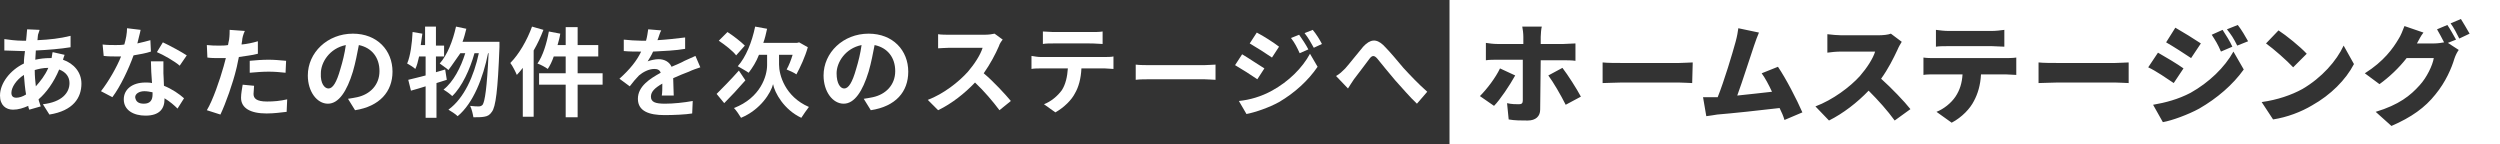 <?xml version="1.0" encoding="utf-8"?>
<!-- Generator: Adobe Illustrator 27.0.1, SVG Export Plug-In . SVG Version: 6.00 Build 0)  -->
<svg version="1.1" id="レイヤー_1" xmlns="http://www.w3.org/2000/svg" xmlns:xlink="http://www.w3.org/1999/xlink" x="0px"
	 y="0px" viewBox="0 0 460.5 26.6" style="enable-background:new 0 0 460.5 26.6;" xml:space="preserve">
<rect x="0" y="0" width="460.5" height="26.6" fill="#333333" stroke="none"/>
<style type="text/css">
	.st0{fill:#FFFFFF;}
</style>
<path class="st0" d="M267,0v26.6h193.5V0H267z M419.7,5.6c1.4,0.9,4,3,5.2,4.3l-2.5,2.5c-1.1-1.2-3.6-3.4-5-4.4L419.7,5.6z
	 M409.4,5.5c0.6,0.9,1.4,2.2,1.8,3.1l-2.1,0.9c-0.6-1.4-1-2-1.7-3.1L409.4,5.5z M400.7,5.1c1.4,0.8,3.5,2.1,4.7,2.9l-1.8,2.7
	c-1.2-0.8-3.2-2.1-4.6-2.9L400.7,5.1z M356.6,5.5c0.7,0.1,1.6,0.2,2.3,0.2h8c0.7,0,1.6-0.1,2.3-0.2v3.1c-0.7,0-1.6-0.1-2.3-0.1h-8
	c-0.7,0-1.7,0-2.3,0.1V5.5z M272.6,17.7c1.3-1.3,2.9-3.4,3.7-5.1l2.8,1.3c-1,1.8-2.8,4.5-3.9,5.6L272.6,17.7z M283.7,20.2
	c0,1.2-0.8,2-2.3,2c-1.2,0-2.4,0-3.5-0.2l-0.3-3c0.8,0.2,1.7,0.2,2.2,0.2s0.7-0.2,0.7-0.7c0-0.6,0-6.6,0-7.5h-4.7
	c-0.6,0-1.5,0-2.1,0.1V7.9c0.6,0.1,1.4,0.2,2.1,0.2h4.8V6.8c0-0.6-0.1-1.5-0.2-1.9h3.6c-0.1,0.3-0.2,1.4-0.2,1.9v1.3h4.2
	c0.6,0,1.6-0.1,2.2-0.1v3.2c-0.7-0.1-1.6-0.1-2.1-0.1h-4.3L283.7,20.2L283.7,20.2z M288.4,19.3c-0.9-1.8-2.3-4.2-3.2-5.4l2.6-1.4
	c1,1.3,2.6,3.8,3.4,5.3L288.4,19.3z M311.7,15.3c-0.5,0-1.6-0.1-2.5-0.1h-10.5c-1.1,0-2.6,0.1-3.5,0.1v-3.8c0.8,0.1,2.5,0.1,3.5,0.1
	h10.6c0.9,0,1.9-0.1,2.5-0.1L311.7,15.3L311.7,15.3z M328.7,22.1c-0.2-0.7-0.5-1.4-0.9-2.2c-3.3,0.4-9,1-11.5,1.2
	c-0.5,0.1-1.3,0.2-2,0.3l-0.6-3.5c0.7,0,1.7,0,2.4,0c0.1,0,0.2,0,0.3,0c1.2-3,2.7-8,3.3-10.2c0.3-1.1,0.4-1.8,0.5-2.5L324,6
	c-0.3,0.7-0.6,1.5-0.9,2.4c-0.7,2-2.1,6.5-3.1,9.2c2.1-0.2,4.5-0.5,6.4-0.7c-0.6-1.3-1.3-2.6-1.9-3.4l3-1.2c1.5,2.2,3.5,6.1,4.5,8.4
	L328.7,22.1z M349,22.2c-1.3-1.8-3-3.7-4.8-5.5c-2.1,2.2-4.7,4.2-7.3,5.5l-2.5-2.6c3.2-1.2,6.4-3.6,8.2-5.6c1.3-1.5,2.4-3.2,2.8-4.5
	h-6.2c-0.9,0-2,0.1-2.6,0.2V6.3c0.7,0.1,2,0.2,2.6,0.2h6.7c1,0,1.9-0.1,2.4-0.3l2,1.5c-0.2,0.3-0.6,1-0.8,1.5
	c-0.7,1.5-1.7,3.5-3,5.3c1.9,1.7,4.3,4.2,5.4,5.6L349,22.2z M371.4,13.8c-0.5,0-1.4-0.1-2-0.1h-4.5c-0.1,2-0.6,3.6-1.3,4.9
	c-0.7,1.4-2.2,3-4.1,4l-2.8-2c1.3-0.5,2.7-1.6,3.5-2.8c0.8-1.2,1.2-2.5,1.3-4.1h-5.2c-0.6,0-1.5,0-2,0.1v-3.2c0.6,0.1,1.4,0.1,2,0.1
	h13.1c0.4,0,1.4,0,2-0.1V13.8z M392.1,15.3c-0.5,0-1.6-0.1-2.5-0.1H379c-1.1,0-2.6,0.1-3.5,0.1v-3.8c0.8,0.1,2.5,0.1,3.5,0.1h10.6
	c0.9,0,1.9-0.1,2.5-0.1V15.3z M397.5,9.7c1.4,0.8,3.6,2.1,4.7,2.9l-1.8,2.7c-1.2-0.8-3.2-2.2-4.7-2.9L397.5,9.7z M405.1,20
	c-2,1.1-5,2.2-6.7,2.5l-1.8-3.2c2.3-0.4,4.6-1,6.9-2.2c3.4-1.9,6.3-4.7,7.9-7.6l1.9,3.3C411.3,15.6,408.4,18.1,405.1,20z M412.1,8.4
	c-0.7-1.4-1.1-2-1.9-3l2-0.8c0.7,0.9,1.4,2.1,1.9,3L412.1,8.4z M425.9,19.4c-2,1.2-4.6,2.2-7.2,2.6l-2.1-3.2
	c2.9-0.4,5.5-1.3,7.5-2.4c3.6-2.1,6.3-5.2,7.6-8l1.9,3.4C432.1,14.7,429.3,17.5,425.9,19.4z M452.1,10.8c-0.5,1.7-1.6,4.3-3.5,6.6
	c-1.9,2.4-4.4,4.2-8.1,5.8l-2.9-2.6c4.3-1.3,6.4-3,8.1-4.9c1.3-1.4,2.4-3.7,2.6-5h-5c-1.4,1.8-3.2,3.5-5,4.8l-2.7-2
	c3.5-2.2,5.2-4.6,6.2-6.3c0.4-0.6,0.8-1.6,1.1-2.4l3.5,1.2c-0.5,0.6-0.9,1.5-1.2,2h3.2c0.6,0,1.3-0.1,1.8-0.2
	c-0.4-0.8-0.9-1.7-1.3-2.4l1.9-0.8c0.5,0.7,1.2,2,1.6,2.7l-1.5,0.6l2,1.3C452.6,9.6,452.3,10.2,452.1,10.8z M453,7.1
	c-0.4-0.8-1-2-1.6-2.8l1.9-0.8c0.5,0.8,1.2,2,1.6,2.7L453,7.1z"/>
<path class="st0" d="M7,6.4c0,0.3-0.1,0.6-0.1,1C9.1,7.3,11,7.1,13,6.6v2.1C11.2,9,8.8,9.2,6.6,9.3c0,0.6-0.1,1.1-0.1,1.7
	c0.9-0.2,1.8-0.3,2.7-0.3c0.1,0,0.2,0,0.3,0c0.1-0.4,0.1-0.8,0.2-1.1l2.2,0.5c-0.1,0.2-0.2,0.6-0.3,0.9c2,0.7,3.4,2.3,3.4,4.4
	c0,2.6-1.5,5-5.9,5.7l-1.2-1.9c3.5-0.4,4.9-2.1,4.9-3.9c0-1.1-0.6-2-1.9-2.5c-1,2.4-2.4,4.3-3.8,5.5c0.1,0.5,0.3,0.9,0.4,1.3
	l-2.1,0.6c-0.1-0.2-0.2-0.5-0.2-0.7c-0.9,0.4-1.8,0.7-2.8,0.7c-1.3,0-2.4-0.8-2.4-2.6c0-2.3,1.9-4.7,4.4-5.9c0-0.8,0.1-1.5,0.2-2.3
	c-0.2,0-0.4,0-0.6,0c-0.9,0-2.3-0.1-3.2-0.1V7.2C1.4,7.3,3,7.5,4.1,7.5c0.3,0,0.5,0,0.7,0c0-0.3,0.1-0.7,0.1-1C4.9,6.1,5,5.7,5,5.4
	l2.3,0.1C7.2,5.8,7.1,6.1,7,6.4z M3,18c0.5,0,1.2-0.2,1.8-0.6c-0.2-1.1-0.3-2.4-0.4-3.6c-1.4,0.9-2.3,2.3-2.3,3.3
	C2.1,17.7,2.4,18,3,18z M6.6,15.9c0.8-0.9,1.7-2,2.3-3.4c-1,0-1.8,0.2-2.5,0.4V13C6.4,14,6.5,15,6.6,15.9z"/>
<path class="st0" d="M25.3,8c0.9-0.2,1.7-0.4,2.4-0.6l0.1,2.1c-0.9,0.3-2,0.5-3.2,0.7c-0.9,2.5-2.4,5.7-3.9,7.7l-2.1-1.1
	c1.4-1.8,2.9-4.4,3.7-6.4c-0.3,0-0.6,0-0.9,0c-0.7,0-1.5,0-2.3-0.1l-0.2-2.1c0.8,0.1,1.7,0.1,2.4,0.1c0.5,0,1.1,0,1.6-0.1
	c0.3-1,0.5-2.1,0.5-3l2.5,0.3C25.8,6.1,25.5,7.1,25.3,8z M30.1,13.5c0,0.5,0.1,1.4,0.1,2.3c1.5,0.6,2.8,1.5,3.7,2.3L32.7,20
	c-0.6-0.6-1.4-1.3-2.4-1.9c0,0.1,0,0.1,0,0.2c0,1.7-0.9,3-3.5,3c-2.2,0-4-1-4-3c0-1.8,1.5-3.1,4-3.1c0.4,0,0.8,0,1.2,0.1
	c-0.1-1.3-0.2-2.9-0.2-4h2.3C30.1,11.9,30.1,12.7,30.1,13.5z M26.5,19.1c1.2,0,1.6-0.7,1.6-1.7c0-0.1,0-0.2,0-0.4
	c-0.5-0.1-1-0.2-1.5-0.2c-1,0-1.7,0.5-1.7,1.1C25,18.7,25.5,19.1,26.5,19.1z M28.9,9.6L30,7.8c1.3,0.6,3.5,1.8,4.4,2.4l-1.3,1.9
	C32.2,11.3,30.1,10.1,28.9,9.6z"/>
<path class="st0" d="M44.6,7.5c0,0.2-0.1,0.4-0.1,0.7c1-0.1,2-0.3,3-0.6v2.3c-1.1,0.3-2.3,0.4-3.5,0.6c-0.2,0.8-0.3,1.6-0.5,2.3
	c-0.6,2.5-1.9,6.2-2.9,8.3l-2.5-0.8c1.1-1.8,2.4-5.6,3.1-8.1c0.1-0.5,0.3-1,0.4-1.5c-0.4,0-0.8,0-1.2,0c-0.9,0-1.5,0-2.2-0.1
	l-0.1-2.3c0.9,0.1,1.5,0.1,2.3,0.1c0.5,0,1.1,0,1.6-0.1c0.1-0.4,0.1-0.7,0.2-1c0.1-0.7,0.1-1.4,0.1-1.8l2.8,0.2
	C44.8,6.3,44.6,7.1,44.6,7.5z M46.7,17.3c0,0.8,0.5,1.4,2.5,1.4c1.2,0,2.4-0.1,3.7-0.4l-0.1,2.3c-1,0.1-2.2,0.3-3.7,0.3
	c-3,0-4.7-1-4.7-2.9c0-0.8,0.2-1.7,0.3-2.4l2.1,0.2C46.8,16.3,46.7,16.9,46.7,17.3z M49.5,11c1,0,2.1,0.1,3.2,0.2l-0.1,2.2
	c-0.9-0.1-2-0.2-3.1-0.2c-1.2,0-2.3,0.1-3.5,0.2v-2.2C47,11.1,48.3,11,49.5,11z"/>
<path class="st0" d="M65.4,20.3l-1.3-2.1c0.7-0.1,1.2-0.2,1.7-0.3c2.3-0.5,4.1-2.2,4.1-4.8c0-2.5-1.4-4.3-3.8-4.8
	c-0.3,1.5-0.6,3.2-1.1,4.9c-1.1,3.6-2.6,5.9-4.6,5.9s-3.7-2.2-3.7-5.2c0-4.2,3.6-7.7,8.3-7.7c4.5,0,7.3,3.1,7.3,7
	C72.3,16.9,69.9,19.6,65.4,20.3z M60.5,16.3c0.8,0,1.5-1.1,2.2-3.6c0.4-1.3,0.8-2.9,1-4.4c-3,0.6-4.6,3.2-4.6,5.2
	C59,15.4,59.8,16.3,60.5,16.3z"/>
<path class="st0" d="M82.3,14.7c-0.6,0.2-1.3,0.4-1.9,0.6v6.4h-2v-5.8c-1,0.3-1.9,0.6-2.7,0.8l-0.5-2c0.9-0.2,2-0.5,3.2-0.8v-3.5
	h-1.2c-0.2,0.9-0.4,1.7-0.7,2.3c-0.3-0.3-1.1-0.8-1.5-1c0.6-1.4,0.9-3.7,1-5.8l1.8,0.3c-0.1,0.7-0.2,1.4-0.3,2.1h0.8V4.9h2v3.5h1.5
	v2h-1.5v2.9l1.7-0.5L82.3,14.7z M92,7.7c0,0,0,0.7,0,1c-0.3,8-0.7,11-1.4,11.9c-0.4,0.6-0.8,0.8-1.4,0.9c-0.5,0.1-1.3,0.1-2,0.1
	c-0.1-0.6-0.3-1.5-0.6-2.1c0.7,0.1,1.3,0.1,1.6,0.1s0.5-0.1,0.7-0.3c0.4-0.6,0.8-3,1.1-9.5h-0.1c-0.9,4.5-2.7,9.2-5.6,11.6
	c-0.4-0.4-1.2-0.9-1.7-1.2c2.9-2.1,4.7-6.2,5.6-10.4h-0.8c-0.8,2.9-2.3,6.2-4.1,7.9c-0.4-0.4-1.1-0.9-1.6-1.2c1.8-1.4,3.2-4.1,4-6.7
	h-0.9c-0.8,1.1-1.5,2.2-2.2,3.1c-0.3-0.3-1.2-0.9-1.6-1.2c1.4-1.6,2.4-4.1,3-6.8l1.9,0.4c-0.2,0.8-0.4,1.6-0.7,2.4
	C85.2,7.7,92,7.7,92,7.7z"/>
<path class="st0" d="M100.1,5.5c-0.5,1.3-1.1,2.6-1.8,3.8v12.2h-2v-9c-0.4,0.5-0.7,0.9-1.1,1.3c-0.2-0.5-0.8-1.7-1.2-2.2
	c1.6-1.6,3.1-4.2,4-6.7L100.1,5.5z M111,15.6h-4.6v6h-2.2v-6h-4.9v-2.1h4.9v-3.1H102c-0.3,0.9-0.7,1.7-1.1,2.3
	c-0.4-0.3-1.3-0.8-1.9-1c1-1.4,1.7-3.7,2.1-5.9l2.1,0.4c-0.1,0.7-0.3,1.4-0.5,2.1h1.5V5h2.2v3.3h3.8v2.1h-3.8v3.1h4.6L111,15.6
	L111,15.6z"/>
<path class="st0" d="M121.1,7.4c1.7-0.1,3.5-0.3,5.1-0.5V9c-1.7,0.3-3.9,0.4-5.9,0.5c-0.3,0.7-0.7,1.3-1,1.8c0.5-0.2,1.4-0.4,2-0.4
	c1.1,0,2,0.5,2.4,1.4c0.9-0.4,1.7-0.7,2.4-1.1c0.7-0.3,1.3-0.6,2-0.9l0.9,2.1c-0.6,0.2-1.5,0.5-2.1,0.8c-0.8,0.3-1.8,0.7-2.9,1.2
	c0,1,0.1,2.3,0.1,3.2h-2.2c0.1-0.5,0.1-1.4,0.1-2.2c-1.4,0.8-2.1,1.5-2.1,2.4c0,1,0.8,1.3,2.6,1.3c1.5,0,3.5-0.2,5.1-0.5l-0.1,2.3
	c-1.2,0.2-3.4,0.3-5.1,0.3c-2.8,0-4.9-0.7-4.9-3s2.2-3.7,4.2-4.8c-0.2-0.6-0.7-0.7-1.2-0.7c-1,0-2.1,0.6-2.8,1.2
	c-0.5,0.5-1.1,1.2-1.7,2l-1.9-1.4c1.9-1.7,3.2-3.3,4-5c-0.1,0-0.2,0-0.2,0c-0.7,0-2.1,0-3-0.1V7.3c0.9,0.1,2.3,0.2,3.2,0.2
	c0.3,0,0.6,0,0.9,0c0.2-0.7,0.3-1.4,0.4-2.1l2.4,0.2C121.5,6.1,121.4,6.7,121.1,7.4z"/>
<path class="st0" d="M137.3,14.8c-1.3,1.5-2.7,3-3.9,4.2l-1.4-1.7c1-1,2.6-2.6,4.1-4.3L137.3,14.8z M135.6,10.2
	c-0.6-0.8-2-1.9-3.2-2.7l1.6-1.6c1.1,0.7,2.5,1.8,3.2,2.5L135.6,10.2z M143.5,11.9c0,1.9,1.1,5.9,5.5,7.8c-0.4,0.5-1,1.4-1.4,2
	c-3.2-1.5-4.9-4.6-5.2-6.2c-0.4,1.6-2.3,4.7-5.9,6.2c-0.3-0.5-0.9-1.4-1.3-1.8c4.9-1.9,6.1-5.9,6.1-7.9v-1.9h-1.5
	c-0.5,1.3-1.2,2.4-1.9,3.3c-0.4-0.3-1.5-0.9-2-1.2c1.5-1.7,2.6-4.4,3.2-7.3l2.2,0.4c-0.2,0.9-0.4,1.8-0.7,2.6h6.2l0.4-0.1l1.6,0.9
	c-0.5,1.8-1.4,3.7-2.1,5c-0.4-0.3-1.3-0.7-1.8-0.9c0.4-0.7,0.8-1.7,1.1-2.7h-2.5C143.5,10.1,143.5,11.9,143.5,11.9z"/>
<path class="st0" d="M160.4,20.3l-1.3-2.1c0.7-0.1,1.2-0.2,1.7-0.3c2.3-0.5,4.1-2.2,4.1-4.8c0-2.5-1.4-4.3-3.8-4.8
	c-0.3,1.5-0.6,3.2-1.1,4.9c-1.1,3.6-2.6,5.9-4.6,5.9s-3.7-2.2-3.7-5.2c0-4.2,3.6-7.7,8.3-7.7c4.5,0,7.3,3.1,7.3,7
	C167.3,16.9,165,19.6,160.4,20.3z M155.5,16.3c0.8,0,1.5-1.1,2.2-3.6c0.4-1.3,0.8-2.9,1-4.4c-3,0.6-4.6,3.2-4.6,5.2
	C154.1,15.4,154.8,16.3,155.5,16.3z"/>
<path class="st0" d="M184,8.5c-0.6,1.4-1.6,3.3-2.8,5c1.8,1.5,4,3.9,5,5.1l-2.1,1.7c-1.2-1.6-2.8-3.5-4.5-5.1
	c-1.9,2-4.3,3.9-6.8,5.1l-1.9-1.9c2.9-1.1,5.7-3.3,7.4-5.2c1.2-1.4,2.3-3.1,2.7-4.4h-6.1c-0.8,0-1.7,0.1-2.1,0.1V6.3
	c0.5,0.1,1.6,0.1,2.1,0.1h6.4c0.8,0,1.5-0.1,1.9-0.2l1.5,1.1C184.5,7.5,184.1,8.1,184,8.5z"/>
<path class="st0" d="M191.7,10.5h11.8c0.4,0,1.2,0,1.6-0.1v2.3c-0.5,0-1.1-0.1-1.6-0.1h-4.3c-0.1,1.9-0.5,3.4-1.2,4.6
	c-0.6,1.2-2,2.6-3.6,3.5l-2.1-1.5c1.3-0.5,2.5-1.5,3.3-2.6c0.7-1.1,1-2.5,1.1-4h-5c-0.5,0-1.2,0-1.7,0.1v-2.4
	C190.6,10.4,191.2,10.5,191.7,10.5z M194,5.9h7.2c0.6,0,1.3,0,1.9-0.1v2.3c-0.6,0-1.3-0.1-1.9-0.1H194c-0.6,0-1.4,0-1.9,0.1V5.8
	C192.7,5.8,193.4,5.9,194,5.9z"/>
<path class="st0" d="M212.1,12h9.7c0.8,0,1.6-0.1,2.1-0.1v2.8c-0.4,0-1.4-0.1-2.1-0.1h-9.7c-1,0-2.2,0-2.9,0.1v-2.8
	C209.8,12,211.2,12,212.1,12z"/>
<path class="st0" d="M232.9,12.6l-1.3,2c-1-0.7-2.9-1.9-4.1-2.6l1.3-2C230,10.7,231.9,12,232.9,12.6z M234.3,16.7
	c3.1-1.7,5.6-4.2,7-6.8l1.4,2.4c-1.7,2.5-4.2,4.8-7.1,6.5c-1.8,1-4.4,1.9-6,2.2l-1.4-2.4C230.2,18.4,232.3,17.8,234.3,16.7z
	 M235.6,8.6l-1.3,2c-1-0.7-2.9-1.9-4.1-2.6l1.3-2C232.7,6.6,234.7,7.9,235.6,8.6z M241,9.1l-1.6,0.7c-0.5-1.1-0.9-1.9-1.6-2.8
	l1.5-0.6C239.8,7.1,240.6,8.3,241,9.1z M243.5,8.1L242,8.8c-0.6-1.1-1-1.8-1.7-2.7l1.5-0.6C242.4,6.2,243.1,7.3,243.5,8.1z"/>
<path class="st0" d="M247.8,12.6c0.8-0.9,2.2-2.7,3.3-4c1.3-1.4,2.4-1.5,3.7-0.3c1.2,1.2,2.7,3,3.7,4.2c1.2,1.3,2.7,2.9,4.4,4.4
	l-1.9,2.2c-1.3-1.2-2.8-3-4-4.3c-1.1-1.3-2.5-3-3.3-4c-0.6-0.7-1-0.6-1.5,0.1c-0.7,0.9-2,2.7-2.8,3.7c-0.4,0.6-0.8,1.2-1.1,1.7
	l-2.2-2.3C246.8,13.6,247.2,13.2,247.8,12.6z"/>
</svg>
